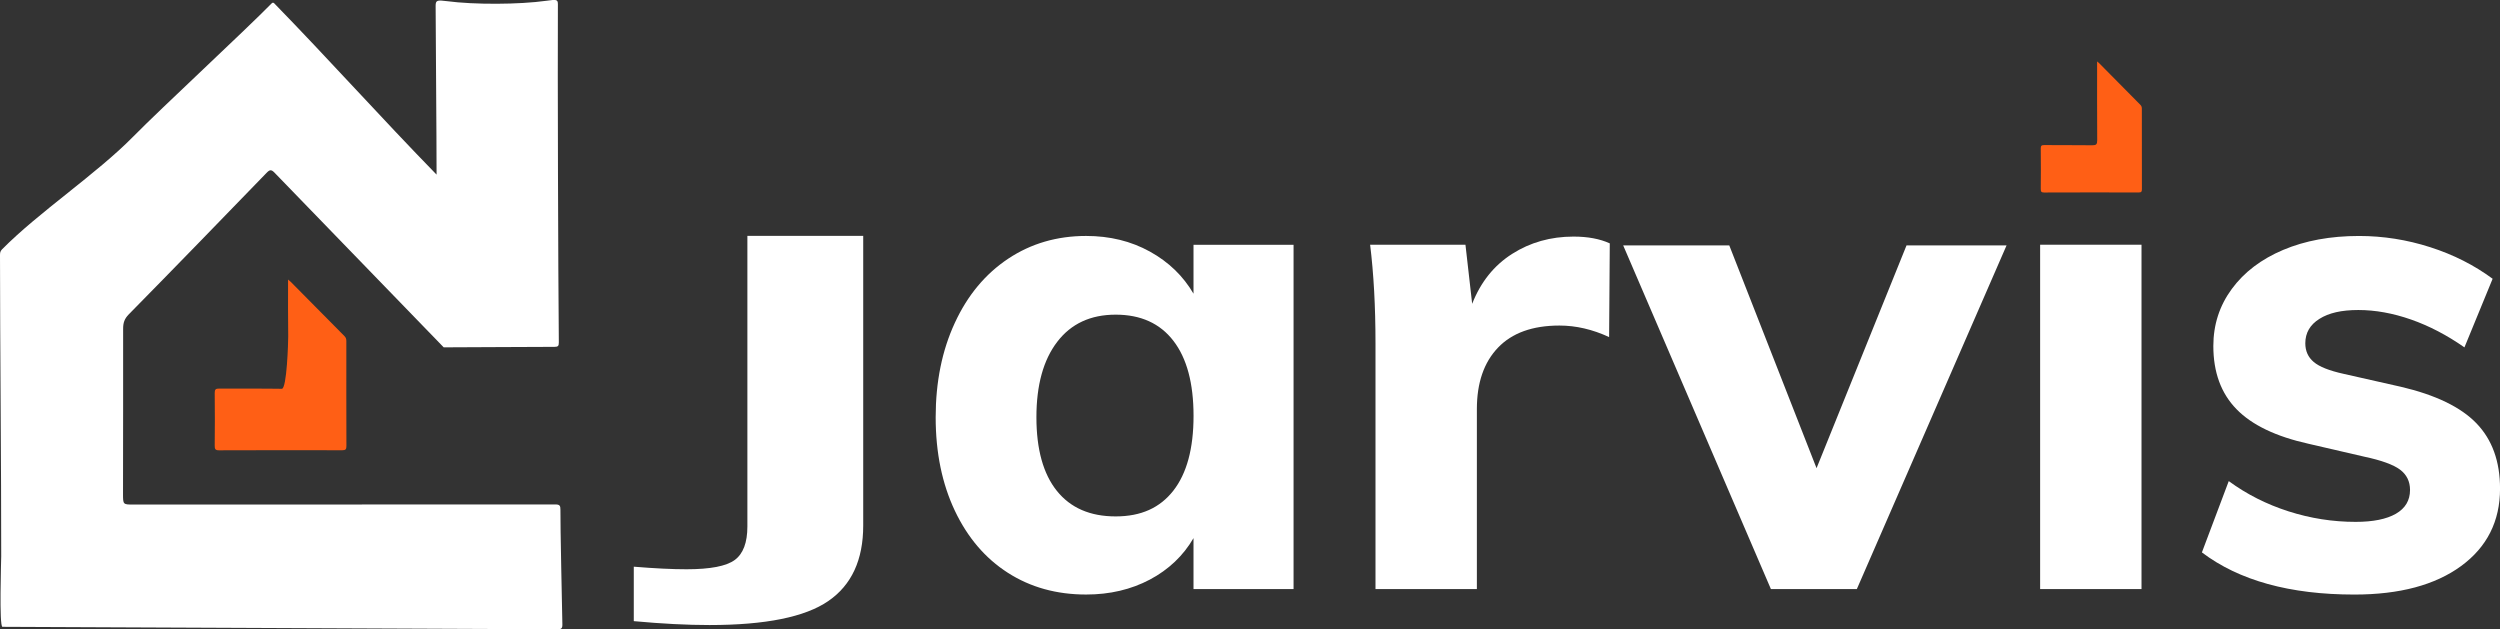 <?xml version="1.0" encoding="UTF-8"?>
<svg xmlns="http://www.w3.org/2000/svg" width="290" height="73" viewBox="0 0 290 73" fill="none">
  <rect x="0" y="0" width="290" height="73" fill="#333333" stroke="none"/>
  <g clip-path="url(#clip0_207_4274)">
    <path d="M243.265 7.122C243.265 10.245 243.255 13.258 243.276 16.267C243.279 16.747 243.156 16.854 242.706 16.851C240.847 16.822 238.985 16.851 237.126 16.829C236.81 16.829 236.725 16.907 236.729 17.239C236.746 18.791 236.746 20.344 236.729 21.9C236.729 22.206 236.771 22.331 237.109 22.331C240.77 22.317 244.427 22.317 248.088 22.327C248.383 22.327 248.461 22.245 248.461 21.939C248.45 18.834 248.454 15.725 248.454 12.62C248.454 12.442 248.425 12.303 248.288 12.164C246.69 10.562 245.103 8.949 243.512 7.339C243.462 7.289 243.402 7.243 243.262 7.122H243.265Z" fill="#FF5F15"></path>
    <path d="M73.522 65.736C75.933 65.935 77.971 66.035 79.636 66.035C82.392 66.035 84.258 65.675 85.233 64.956C86.208 64.236 86.697 62.94 86.697 61.067V27.359H100.133V60.967C100.133 64.945 98.785 67.865 96.085 69.72C93.385 71.576 88.792 72.505 82.304 72.505C79.721 72.505 76.792 72.355 73.519 72.053V65.732L73.522 65.736Z" fill="white"></path>
    <path d="M150.053 28.388V68.332H138.447V62.424C137.254 64.471 135.564 66.074 133.386 67.231C131.207 68.385 128.739 68.965 125.987 68.965C122.558 68.965 119.534 68.125 116.912 66.444C114.29 64.763 112.238 62.36 110.759 59.237C109.281 56.114 108.538 52.499 108.538 48.404C108.538 44.309 109.277 40.656 110.759 37.454C112.238 34.249 114.304 31.771 116.951 30.008C119.598 28.249 122.611 27.37 125.987 27.37C128.739 27.37 131.203 27.975 133.386 29.182C135.568 30.389 137.254 32.02 138.447 34.068V28.395H150.053V28.388ZM136.114 56.908C137.669 54.914 138.451 52.022 138.451 48.24C138.451 44.459 137.673 41.557 136.114 39.534C134.558 37.511 132.323 36.5 129.415 36.5C126.508 36.5 124.248 37.55 122.639 39.651C121.03 41.752 120.224 44.669 120.224 48.397C120.224 52.126 121.016 54.974 122.6 56.947C124.184 58.916 126.455 59.903 129.415 59.903C132.375 59.903 134.554 58.906 136.114 56.908Z" fill="white"></path>
    <path d="M186.734 28.231L186.657 39.103C184.735 38.209 182.813 37.764 180.895 37.764C177.78 37.764 175.404 38.619 173.77 40.325C172.134 42.034 171.317 44.409 171.317 47.453V68.332H159.557V39.812C159.557 35.556 159.349 31.75 158.934 28.388H169.993L170.771 35.243C171.757 32.722 173.302 30.792 175.404 29.453C177.505 28.114 179.881 27.444 182.528 27.444C184.189 27.444 185.59 27.708 186.734 28.231Z" fill="white"></path>
    <path d="M232.761 28.467L215.394 68.332H205.425L188.29 28.467H200.596L210.719 54.309L221.156 28.467H232.761Z" fill="white"></path>
    <path d="M248.415 28.388H236.655V68.332H248.415V28.388Z" fill="white"></path>
    <path d="M255.42 64.08L258.535 55.808C260.612 57.332 262.921 58.5 265.466 59.315C268.011 60.131 270.605 60.537 273.252 60.537C275.276 60.537 276.835 60.223 277.927 59.593C279.018 58.963 279.563 58.044 279.563 56.837C279.563 55.84 279.173 55.053 278.395 54.472C277.617 53.895 276.241 53.397 274.266 52.977L267.803 51.481C264.012 50.641 261.221 49.302 259.433 47.464C257.641 45.627 256.747 43.184 256.747 40.136C256.747 37.668 257.461 35.46 258.887 33.52C260.316 31.575 262.301 30.065 264.846 28.99C267.391 27.915 270.323 27.373 273.646 27.373C276.452 27.373 279.201 27.808 281.901 28.673C284.6 29.538 287.015 30.76 289.145 32.337L285.875 40.296C283.851 38.879 281.785 37.803 279.683 37.066C277.582 36.333 275.544 35.962 273.569 35.962C271.594 35.962 270.14 36.304 269.053 36.988C267.962 37.672 267.416 38.615 267.416 39.822C267.416 40.716 267.74 41.439 268.391 41.987C269.039 42.539 270.193 42.999 271.858 43.366L278.479 44.861C282.527 45.805 285.463 47.226 287.279 49.117C289.096 51.007 290.004 53.529 290.004 56.68C290.004 60.462 288.497 63.457 285.488 65.661C282.474 67.865 278.349 68.969 273.104 68.969C265.628 68.969 259.735 67.342 255.427 64.083L255.42 64.08Z" fill="white"></path>
    <path d="M0.285 72.715C-0.113 72.715 0.141 64.916 0.141 64.5C0.151 54.725 0.004 39.384 0 29.609C0 29.349 0.021 29.143 0.232 28.929C4.541 24.574 11.162 20.208 15.46 15.839C18.73 12.517 28.265 3.696 31.535 0.37C31.609 0.295 31.726 0.299 31.796 0.37C38.163 6.901 44.172 13.62 50.642 20.255C50.642 19.948 50.642 20.429 50.642 20.255C50.642 15.522 50.55 5.412 50.533 0.68C50.533 0.028 50.705 -0.015 51.842 0.135C55.017 0.555 60.213 0.534 63.388 0.089C64.535 -0.072 64.718 -0.079 64.715 0.491C64.676 8.464 64.746 31.742 64.824 39.715C64.827 40.125 64.736 40.235 64.331 40.235C62.613 40.228 52.993 40.296 51.469 40.292L31.838 20.023C31.476 19.649 31.289 19.674 30.937 20.037C25.618 25.528 20.3 31.019 14.939 36.464C14.435 36.977 14.284 37.447 14.284 38.123C14.291 44.512 14.277 50.9 14.27 57.292C14.27 58.528 14.277 58.528 15.463 58.528C29.036 58.528 50.86 58.531 64.433 58.517C64.915 58.517 65.017 58.656 65.01 59.126C64.989 60.8 65.201 70.749 65.236 72.423C65.246 72.886 65.12 72.996 64.68 72.996L0.278 72.711L0.285 72.715Z" fill="white"></path>
    <path d="M33.415 32.43C33.415 36.496 33.401 35.104 33.433 39.028C33.436 39.655 33.278 45.11 32.69 45.1C30.268 45.061 27.847 45.096 25.425 45.075C25.013 45.071 24.901 45.175 24.907 45.609C24.932 47.632 24.929 49.654 24.907 51.677C24.904 52.076 24.964 52.239 25.404 52.236C30.17 52.218 34.932 52.218 39.699 52.229C40.082 52.229 40.188 52.126 40.184 51.723C40.17 47.678 40.174 43.633 40.177 39.587C40.177 39.352 40.142 39.174 39.962 38.993C37.882 36.906 35.812 34.805 33.743 32.711C33.676 32.644 33.602 32.587 33.419 32.43H33.415Z" fill="#FF5F15"></path>
  </g>
  <defs>
    <clipPath id="clip0_207_4274">
      <rect width="290" height="73" fill="white"></rect>
    </clipPath>
  </defs>
</svg>
